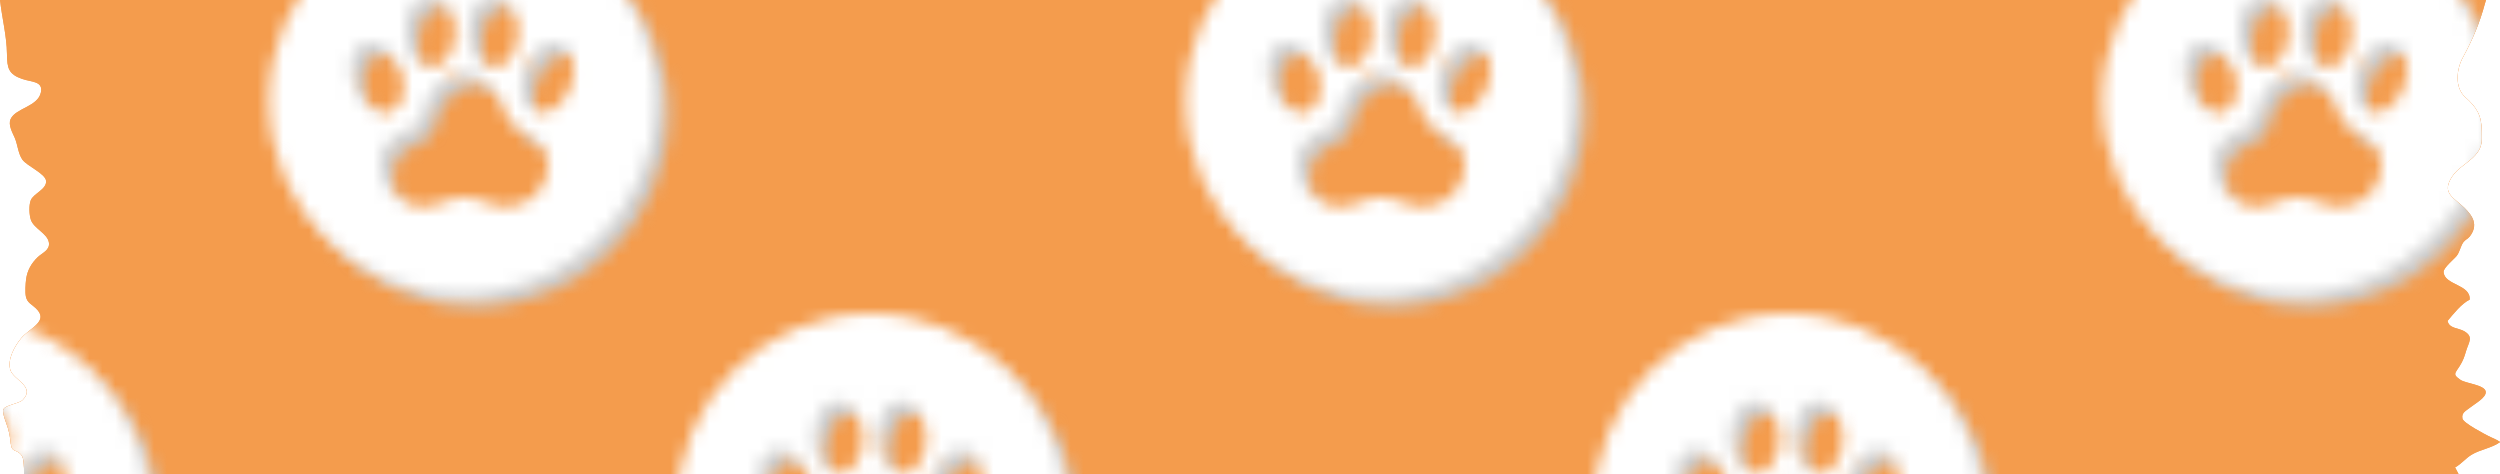 <svg xmlns="http://www.w3.org/2000/svg" xmlns:xlink="http://www.w3.org/1999/xlink" id="Calque_2" data-name="Calque 2" viewBox="0 0 193.64 36.72"><defs><style>      .cls-1 {        fill: url(#New_Pattern_Swatch_9);      }      .cls-2 {        fill: #fff;      }      .cls-3 {        fill: none;      }      .cls-4 {        fill: #f49c4d;      }      .cls-5 {        mix-blend-mode: multiply;      }      .cls-6 {        fill: #ccc;      }      .cls-7 {        clip-path: url(#clippath);      }    </style><clipPath id="clippath"><path class="cls-3" d="M190.43,36.72c-.09-.18-.19-.36-.27-.52.49-.26.8-.69,1.28-.98.68-.41,1.56-.51,2.21-.98-.28-.21-.61-.31-.93-.48-.21-.11-1.93-.99-1.99-1.34-.09-.46.28-.6.59-.85.34-.28,1.3-.79,1.21-1.25-.09-.51-1.54-.62-1.94-.89-.66-.44-.42-.52-.08-1.07.29-.46.37-.73.51-1.2.21-.68.59-1.07-.16-1.51-.43-.25-1.18-.2-1.28-.8.44-.52,1.09-1.35,1.71-1.64.09-1.2-1.98-1.11-2.02-2.15-.01-.33.84-1.01,1.02-1.25.24-.32.29-.74.51-1.05.14-.19.37-.28.5-.45.66-.87.26-1.55-.42-2.21-.8-.78-1.71-1.09-1.06-2.25.55-.98,1.58-1.26,2.15-2.16.33-.51.25-.98.25-1.56,0-1.18-.38-1.81-1.28-2.61-.83-.74-.68-2.17-.17-3.09.71-1.29,1.31-2.69,1.69-4.11.03-.12.07-.23.1-.34H0c.15,1.39.52,2.79.54,4.2.01,1.1.12,1.57,1.19,1.94.71.24,1.62.16,1.44,1.03-.23,1.12-1.97,1.22-2.35,2.08-.2.45.15,1.05.32,1.44.23.53.26,1.21.59,1.69.37.51,1.78,1.08,1.84,1.65.06.66-.99.98-1.19,1.51-.15.39-.12,1.1.01,1.5.23.69,1.3,1.06,1.4,1.78.08.58-.51.78-.87,1.12-.49.47-.81,1.03-.9,1.72-.04.32-.09,1.02-.01,1.35.11.47.44.57.77.89,1.05.99-.46,1.51-1.14,2.32-.49.59-1.1,1.66-.83,2.47.25.76,1.97,1.28.95,2.31-.3.3-1.36.39-1.5.74-.11.26.27,1.15.35,1.43.13.45.17.73.22,1.19.09.78.47.39.86.95.15.21.18.81.17,1.43h188.57Z"></path></clipPath><pattern id="New_Pattern_Swatch_9" data-name="New Pattern Swatch 9" x="0" y="0" width="70.39" height="159.52" patternTransform="translate(-373.57 -455.72)" patternUnits="userSpaceOnUse" viewBox="0 0 70.39 159.52"><g><rect class="cls-3" x="0" width="70.39" height="159.52"></rect><g><g class="cls-5"><path class="cls-6" d="M31,16c0,8.28-6.72,15-15,15S1,24.28,1,16,7.72,1,16,1s15,6.72,15,15ZM16.5,10.61c0,1.57.86,2.84,1.92,2.84s1.91-1.27,1.91-2.84-.86-2.84-1.91-2.84-1.92,1.27-1.92,2.84ZM11.6,10.61c0,1.57.86,2.84,1.92,2.84s1.91-1.27,1.91-2.84-.86-2.84-1.91-2.84-1.92,1.27-1.92,2.84ZM10.41,16.88c.99-.38,1.34-1.87.78-3.33-.56-1.46-1.81-2.35-2.8-1.97-.99.38-1.34,1.87-.78,3.33.56,1.46,1.81,2.35,2.8,1.97ZM22.64,20.98c0-2.6-3.03-2.59-3.25-3.85-.23-1.26-1.46-3.25-3.25-3.25s-2.97,1.66-3.25,3.25c-.29,1.6-3.25,1.04-3.25,3.85,0,1.79,1.46,3.25,3.25,3.25,1.15,0,2.19-.78,3.25-.78s2.1.78,3.25.78c1.8,0,3.25-1.46,3.25-3.25ZM23.61,11.58c-.99-.38-2.24.5-2.8,1.97-.56,1.46-.21,2.96.78,3.33.99.38,2.24-.5,2.8-1.97.56-1.46.21-2.96-.78-3.33Z"></path></g><path class="cls-2" d="M30,15c0,8.28-6.72,15-15,15S0,23.28,0,15,6.72,0,15,0s15,6.72,15,15ZM15.5,9.61c0,1.57.86,2.84,1.92,2.84s1.91-1.27,1.91-2.84-.86-2.84-1.91-2.84-1.92,1.27-1.92,2.84ZM10.6,9.61c0,1.57.86,2.84,1.92,2.84s1.91-1.27,1.91-2.84-.86-2.84-1.91-2.84-1.92,1.27-1.92,2.84ZM9.42,15.88c.99-.38,1.34-1.87.78-3.33-.56-1.46-1.81-2.35-2.8-1.97-.99.38-1.34,1.87-.78,3.33.56,1.46,1.81,2.35,2.8,1.97ZM21.64,19.98c0-2.6-3.03-2.59-3.25-3.85-.23-1.26-1.46-3.25-3.25-3.25s-2.97,1.66-3.25,3.25c-.29,1.6-3.25,1.04-3.25,3.85,0,1.79,1.46,3.25,3.25,3.25,1.15,0,2.19-.78,3.25-.78s2.1.78,3.25.78c1.8,0,3.25-1.46,3.25-3.25ZM22.61,10.58c-.99-.38-2.24.5-2.8,1.97-.56,1.46-.21,2.96.78,3.33.99.38,2.24-.5,2.8-1.97.56-1.46.21-2.96-.78-3.33Z"></path></g><g><g class="cls-5"><path class="cls-6" d="M31,101.68c0,8.28-6.72,15-15,15s-15-6.72-15-15,6.72-15,15-15,15,6.72,15,15ZM16.5,96.29c0,1.57.86,2.84,1.92,2.84s1.91-1.27,1.91-2.84-.86-2.84-1.91-2.84-1.92,1.27-1.92,2.84ZM11.6,96.29c0,1.57.86,2.84,1.92,2.84s1.91-1.27,1.91-2.84-.86-2.84-1.91-2.84-1.92,1.27-1.92,2.84ZM10.41,102.56c.99-.38,1.34-1.87.78-3.33-.56-1.46-1.81-2.35-2.8-1.97-.99.38-1.34,1.87-.78,3.33.56,1.46,1.81,2.35,2.8,1.97ZM22.64,106.66c0-2.6-3.03-2.59-3.25-3.85-.23-1.26-1.46-3.25-3.25-3.25s-2.97,1.66-3.25,3.25c-.29,1.6-3.25,1.04-3.25,3.85,0,1.8,1.46,3.25,3.25,3.25,1.15,0,2.19-.78,3.25-.78s2.1.78,3.25.78c1.8,0,3.25-1.46,3.25-3.25ZM23.61,97.26c-.99-.38-2.24.5-2.8,1.97-.56,1.46-.21,2.96.78,3.33.99.38,2.24-.5,2.8-1.97.56-1.46.21-2.96-.78-3.33Z"></path></g><path class="cls-2" d="M30,100.68c0,8.28-6.72,15-15,15S0,108.96,0,100.68s6.72-15,15-15,15,6.72,15,15ZM15.5,95.29c0,1.57.86,2.84,1.92,2.84s1.91-1.27,1.91-2.84-.86-2.84-1.91-2.84-1.92,1.27-1.92,2.84ZM10.6,95.29c0,1.57.86,2.84,1.92,2.84s1.91-1.27,1.91-2.84-.86-2.84-1.91-2.84-1.92,1.27-1.92,2.84ZM9.42,101.56c.99-.38,1.34-1.87.78-3.33-.56-1.46-1.81-2.35-2.8-1.97-.99.38-1.34,1.87-.78,3.33.56,1.46,1.81,2.35,2.8,1.97ZM21.64,105.66c0-2.6-3.03-2.59-3.25-3.85-.23-1.26-1.46-3.25-3.25-3.25s-2.97,1.66-3.25,3.25c-.29,1.6-3.25,1.04-3.25,3.85,0,1.8,1.46,3.25,3.25,3.25,1.15,0,2.19-.78,3.25-.78s2.1.78,3.25.78c1.8,0,3.25-1.46,3.25-3.25ZM22.61,96.26c-.99-.38-2.24.5-2.8,1.97-.56,1.46-.21,2.96.78,3.33.99.38,2.24-.5,2.8-1.97.56-1.46.21-2.96-.78-3.33Z"></path></g><g><g class="cls-5"><path class="cls-6" d="M70.39,58.84c0,8.28-6.72,15-15,15s-15-6.72-15-15,6.72-15,15-15,15,6.72,15,15ZM55.89,53.45c0,1.57.86,2.84,1.92,2.84s1.91-1.27,1.91-2.84-.86-2.84-1.91-2.84-1.92,1.27-1.92,2.84ZM51,53.45c0,1.57.86,2.84,1.91,2.84s1.92-1.27,1.92-2.84-.86-2.84-1.92-2.84-1.91,1.27-1.91,2.84ZM49.81,59.72c.99-.38,1.34-1.87.78-3.33-.56-1.46-1.81-2.35-2.8-1.97-.99.38-1.34,1.87-.78,3.33.56,1.46,1.81,2.35,2.8,1.97ZM62.04,63.82c0-2.6-3.03-2.59-3.25-3.85-.23-1.26-1.45-3.25-3.25-3.25s-2.97,1.66-3.25,3.25c-.29,1.6-3.25,1.04-3.25,3.85,0,1.79,1.46,3.25,3.25,3.25,1.15,0,2.19-.78,3.25-.78s2.1.78,3.25.78c1.8,0,3.25-1.46,3.25-3.25ZM63,54.42c-.99-.38-2.24.5-2.8,1.97-.56,1.46-.21,2.96.78,3.33.99.38,2.24-.5,2.8-1.97.56-1.46.21-2.96-.78-3.33Z"></path></g><path class="cls-2" d="M69.39,57.84c0,8.28-6.72,15-15,15s-15-6.72-15-15,6.72-15,15-15,15,6.72,15,15ZM54.89,52.45c0,1.57.86,2.84,1.92,2.84s1.91-1.27,1.91-2.84-.86-2.84-1.91-2.84-1.92,1.27-1.92,2.84ZM50,52.45c0,1.57.86,2.84,1.91,2.84s1.92-1.27,1.92-2.84-.86-2.84-1.92-2.84-1.91,1.27-1.91,2.84ZM48.81,58.72c.99-.38,1.34-1.87.78-3.33-.56-1.46-1.81-2.35-2.8-1.97-.99.38-1.34,1.87-.78,3.33.56,1.46,1.81,2.35,2.8,1.97ZM61.04,62.82c0-2.6-3.03-2.59-3.25-3.85-.23-1.26-1.45-3.25-3.25-3.25s-2.97,1.66-3.25,3.25c-.29,1.6-3.25,1.04-3.25,3.85,0,1.79,1.46,3.25,3.25,3.25,1.15,0,2.19-.78,3.25-.78s2.1.78,3.25.78c1.8,0,3.25-1.46,3.25-3.25ZM62,53.42c-.99-.38-2.24.5-2.8,1.97-.56,1.46-.21,2.96.78,3.33.99.38,2.24-.5,2.8-1.97.56-1.46.21-2.96-.78-3.33Z"></path></g><g><g class="cls-5"><path class="cls-6" d="M70.39,144.52c0,8.28-6.72,15-15,15s-15-6.72-15-15,6.72-15,15-15,15,6.72,15,15ZM55.89,139.13c0,1.57.86,2.84,1.92,2.84s1.91-1.27,1.91-2.84-.86-2.84-1.91-2.84-1.92,1.27-1.92,2.84ZM51,139.13c0,1.57.86,2.84,1.91,2.84s1.92-1.27,1.92-2.84-.86-2.84-1.92-2.84-1.91,1.27-1.91,2.84ZM49.81,145.4c.99-.38,1.34-1.87.78-3.33-.56-1.46-1.81-2.35-2.8-1.97-.99.38-1.34,1.87-.78,3.33.56,1.46,1.81,2.35,2.8,1.97ZM62.04,149.5c0-2.6-3.03-2.59-3.25-3.85-.23-1.26-1.45-3.25-3.25-3.25s-2.97,1.66-3.25,3.25c-.29,1.6-3.25,1.04-3.25,3.85,0,1.79,1.46,3.25,3.25,3.25,1.15,0,2.19-.78,3.25-.78s2.1.78,3.25.78c1.8,0,3.25-1.46,3.25-3.25ZM63,140.1c-.99-.38-2.24.5-2.8,1.97-.56,1.46-.21,2.96.78,3.33.99.38,2.24-.5,2.8-1.97.56-1.46.21-2.96-.78-3.33Z"></path></g><path class="cls-2" d="M69.39,143.52c0,8.28-6.72,15-15,15s-15-6.72-15-15,6.72-15,15-15,15,6.72,15,15ZM54.89,138.13c0,1.57.86,2.84,1.92,2.84s1.91-1.27,1.91-2.84-.86-2.84-1.91-2.84-1.92,1.27-1.92,2.84ZM50,138.13c0,1.57.86,2.84,1.91,2.84s1.92-1.27,1.92-2.84-.86-2.84-1.92-2.84-1.91,1.27-1.91,2.84ZM48.81,144.4c.99-.38,1.34-1.87.78-3.33-.56-1.46-1.81-2.35-2.8-1.97-.99.38-1.34,1.87-.78,3.33.56,1.46,1.81,2.35,2.8,1.97ZM61.04,148.5c0-2.6-3.03-2.59-3.25-3.85-.23-1.26-1.45-3.25-3.25-3.25s-2.97,1.66-3.25,3.25c-.29,1.6-3.25,1.04-3.25,3.85,0,1.79,1.46,3.25,3.25,3.25,1.15,0,2.19-.78,3.25-.78s2.1.78,3.25.78c1.8,0,3.25-1.46,3.25-3.25ZM62,139.1c-.99-.38-2.24.5-2.8,1.97-.56,1.46-.21,2.96.78,3.33.99.38,2.24-.5,2.8-1.97.56-1.46.21-2.96-.78-3.33Z"></path></g></g></pattern></defs><g id="Calque_1-2" data-name="Calque 1"><g class="cls-7"><rect class="cls-4" x="-28.94" y="-11.04" width="242.61" height="67.3"></rect><g><rect class="cls-4" x="-3.18" y="-324.17" width="200" height="800"></rect><rect class="cls-1" x="-3.18" y="-324.17" width="200" height="800"></rect></g></g></g></svg>